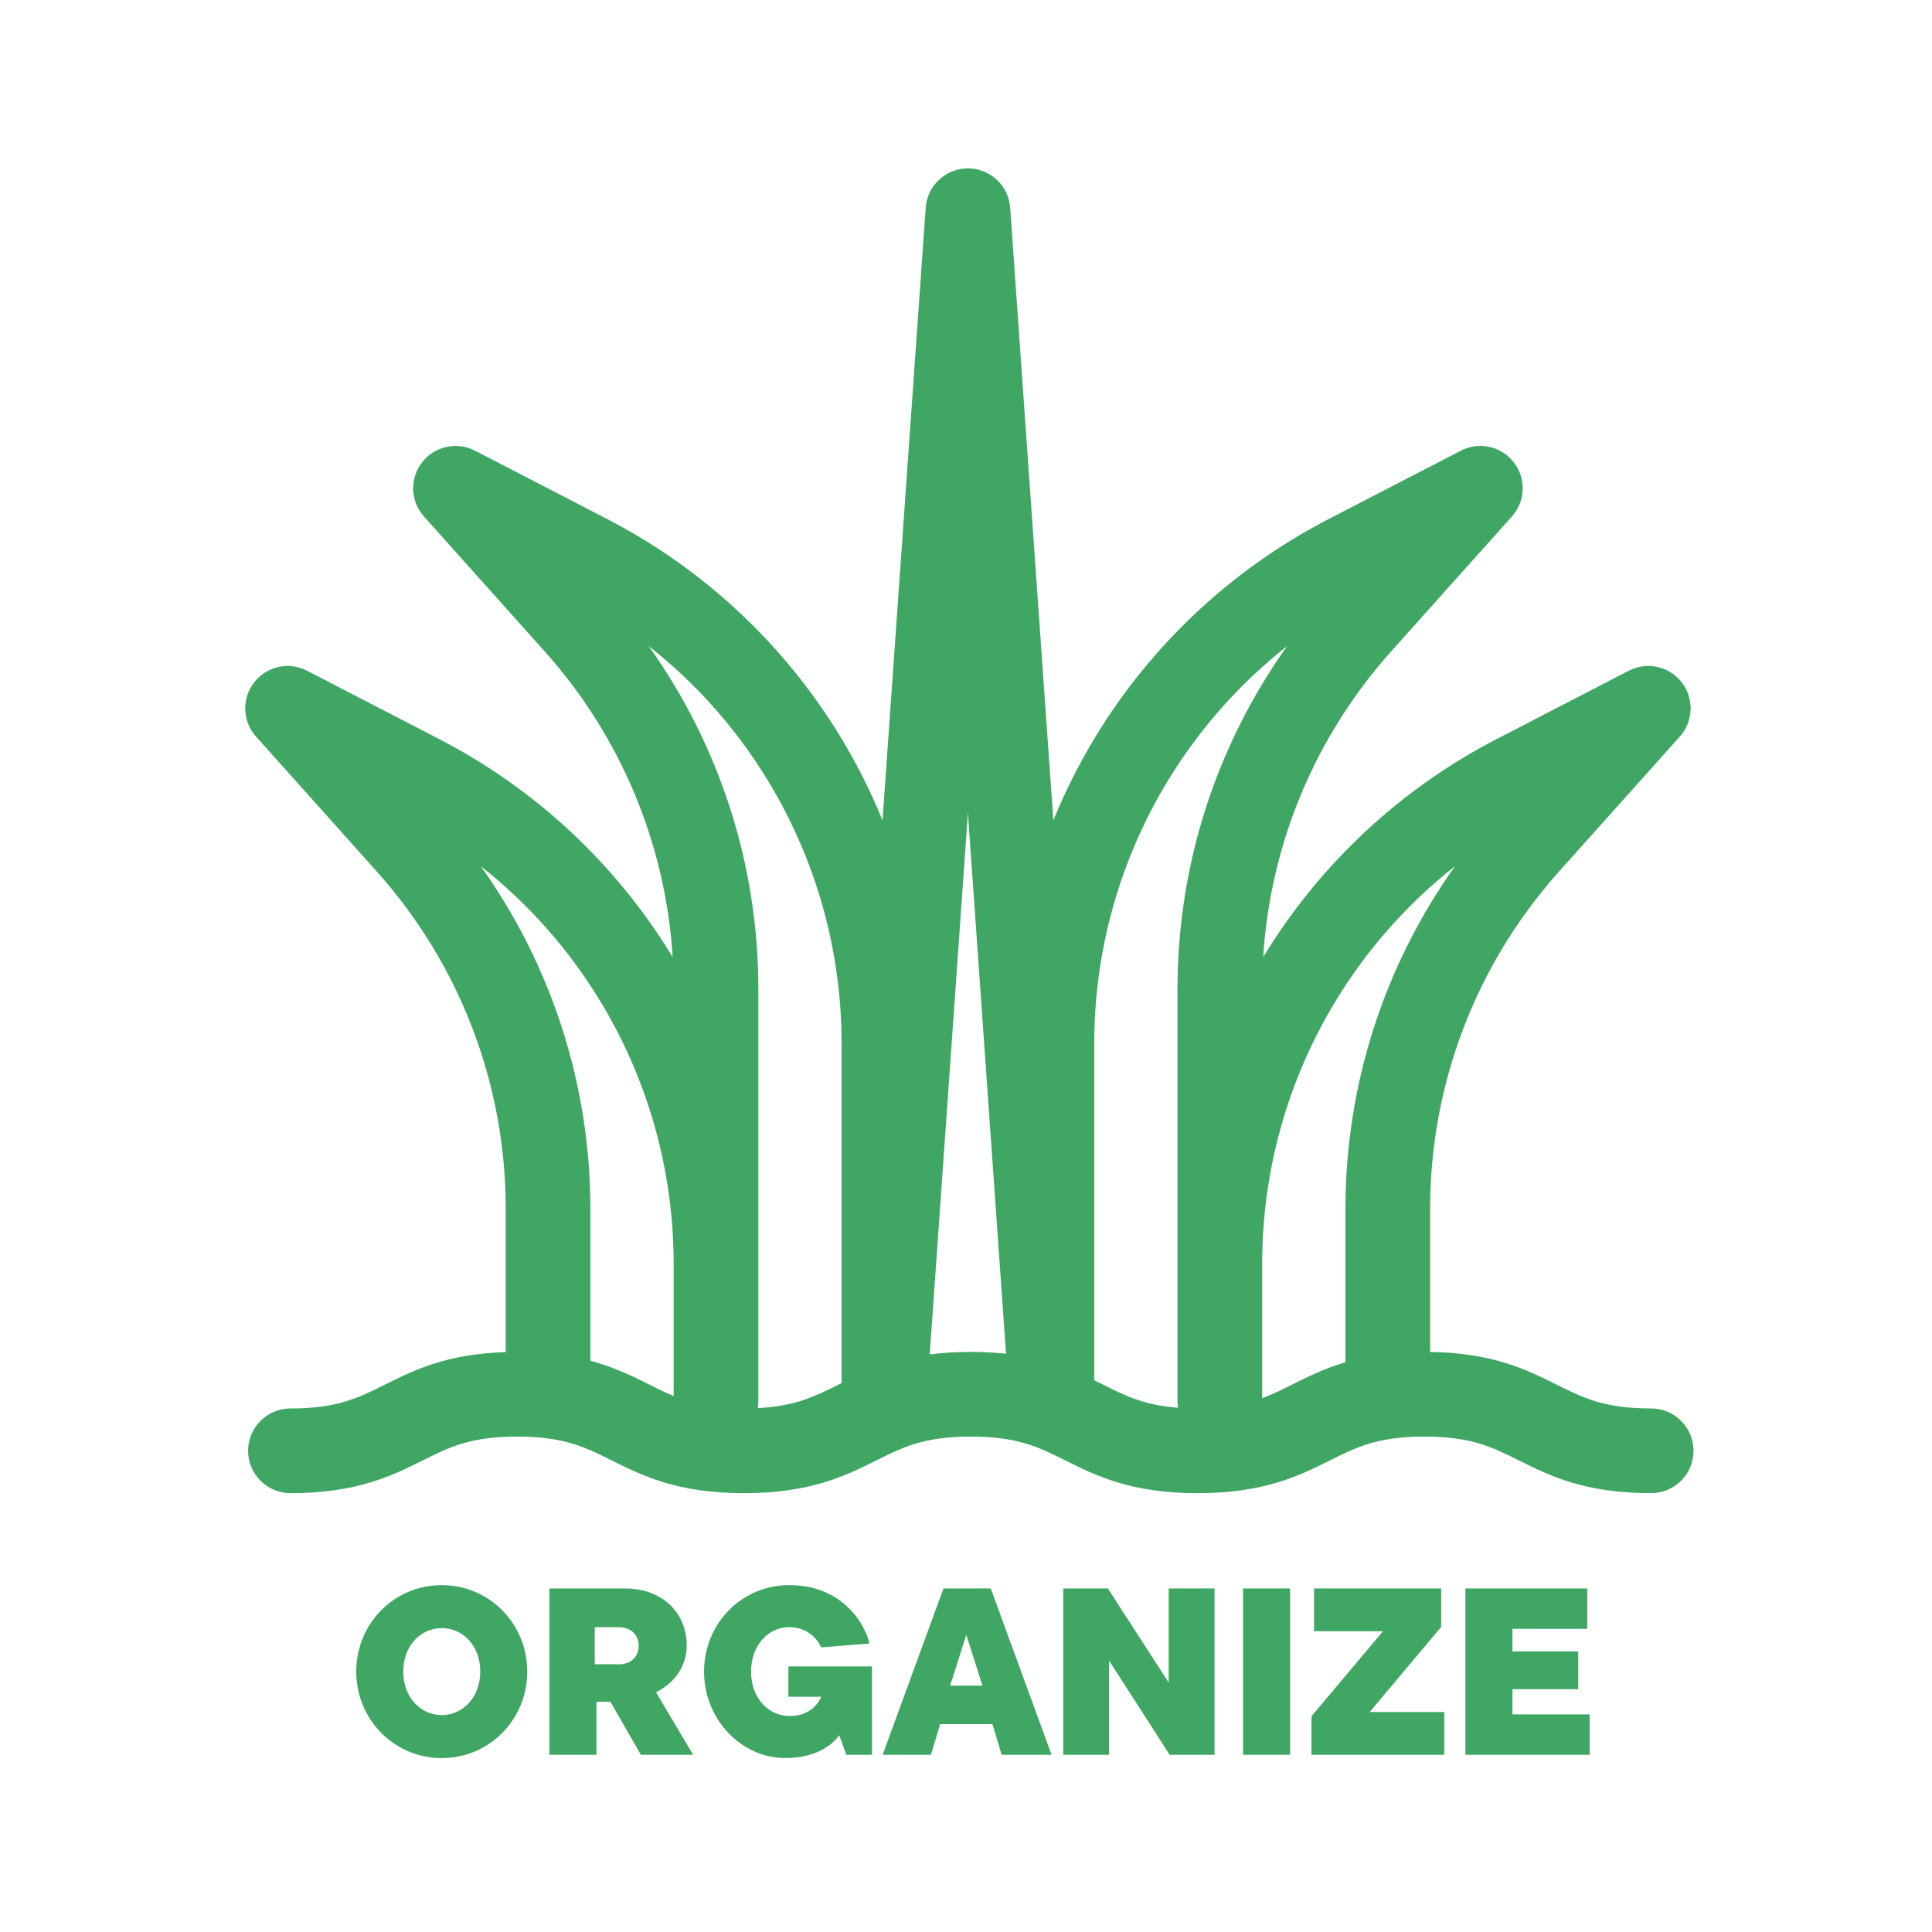 <?xml version="1.0" encoding="UTF-8"?><svg id="Layer_1" xmlns="http://www.w3.org/2000/svg" viewBox="0 0 800 800"><defs><style>.cls-1{fill:#40a664;}</style></defs><path class="cls-1" d="M147.51,692.18c0-19.77,15.54-35.81,35.41-35.81s35.41,16.13,35.41,35.81-15.54,35.81-35.41,35.81-35.41-16.13-35.41-35.81ZM198.86,692.18c0-10.72-7.18-18-15.94-18s-15.94,7.28-15.94,18,7.28,18,15.94,18,15.94-7.28,15.94-18Z"/><path class="cls-1" d="M265.36,726.61l-12.59-21.94h-5.8v21.94h-19.48v-68.86h31.48c15.15,0,25.38,10.03,25.38,23.51,0,8.46-4.72,15.45-12.69,19.48l15.35,25.87h-21.64ZM246.27,673.79v15.35h10.03c4.92,0,8.17-3.15,8.17-7.67s-3.25-7.67-8.17-7.67h-10.03Z"/><path class="cls-1" d="M326.44,690.02h34.63v36.59h-10.62l-2.95-8.07c-3.15,4.33-10.03,9.44-22.33,9.44-18.2,0-33.64-16.03-33.64-35.81s15.44-35.81,35.32-35.81c23.02,0,31.87,17.61,33.15,24.2l-19.97,1.57c-1.18-2.75-5.21-8.36-13.18-8.36-8.56,0-15.84,7.28-15.84,18.4s7.28,18.4,16.04,18.4c7.57,0,11.71-4.62,12.99-7.97h-13.58v-12.59Z"/><path class="cls-1" d="M414.78,726.61l-3.84-12.69h-21.64l-3.84,12.69h-19.97l25.18-68.86h19.58l25.18,68.86h-20.66ZM406.81,697.99l-6.69-21.05-6.69,21.05h13.38Z"/><path class="cls-1" d="M483.93,657.75h18.99v68.86h-18.59l-25.08-38.96v38.96h-18.99v-68.86h18.49l25.18,38.96v-38.96Z"/><path class="cls-1" d="M514.72,726.61v-68.86h19.48v68.86h-19.48Z"/><path class="cls-1" d="M567.15,708.91h30.89v17.71h-54.99v-15.94l29.61-35.22h-28.53v-17.71h52.63v15.94l-29.61,35.22Z"/><path class="cls-1" d="M626.27,709.89h31.97v16.72h-51.45v-68.86h50.47v16.72h-30.99v9.35h27.25v15.64h-27.25v10.43Z"/><path class="cls-1" d="M683.68,583.21c-19.35,0-28.07-4.35-39.13-9.87-12.36-6.17-26.33-13.13-52.37-13.53v-59.24c0-51.61,18.95-101.21,53.37-139.67l50.03-55.91c5.64-6.31,5.98-15.74.8-22.43-5.18-6.69-14.4-8.73-21.92-4.84l-54.68,28.28c-39.84,20.6-73.23,51.75-96.56,90.06-.05.09-.11.18-.16.27,2.93-46.85,21.46-91.36,52.95-126.55l50.03-55.91c5.64-6.31,5.98-15.74.8-22.43-5.18-6.69-14.4-8.73-21.92-4.84l-54.68,28.28c-39.84,20.6-73.23,51.75-96.56,90.06-6.78,11.14-12.62,22.76-17.51,34.74l-17.88-253.66c-.65-9.18-8.29-16.3-17.49-16.3s-16.84,7.12-17.49,16.3l-17.88,253.67c-4.89-11.98-10.73-23.6-17.51-34.74-23.32-38.32-56.71-69.46-96.56-90.06l-54.68-28.28c-7.52-3.89-16.73-1.85-21.92,4.84s-4.85,16.13.8,22.43l50.03,55.91c31.49,35.19,50.02,79.7,52.95,126.55-.05-.09-.11-.18-.16-.27-23.32-38.32-56.71-69.46-96.56-90.06l-54.68-28.28c-7.52-3.89-16.73-1.85-21.92,4.84-5.18,6.69-4.85,16.13.8,22.43l50.03,55.91c34.41,38.46,53.37,88.06,53.37,139.67v59.29c-24.55.77-38.05,7.5-50.03,13.48-11.05,5.51-19.78,9.87-39.13,9.87-9.68,0-17.53,7.85-17.53,17.53s7.85,17.53,17.53,17.53c27.61,0,42.04-7.2,54.78-13.55,11.05-5.51,19.78-9.87,39.13-9.87s28.08,4.35,39.13,9.87c12.74,6.35,27.17,13.55,54.78,13.55s42.04-7.2,54.78-13.55c11.05-5.51,19.78-9.87,39.13-9.87s28.07,4.35,39.13,9.87c12.74,6.35,27.17,13.55,54.78,13.55s42.04-7.2,54.78-13.55c11.05-5.51,19.78-9.87,39.13-9.87s28.08,4.35,39.13,9.87c12.74,6.35,27.17,13.55,54.78,13.55,9.68,0,17.53-7.85,17.53-17.53s-7.85-17.54-17.53-17.54h0ZM244.46,563.44v-62.86c0-51.18-15.97-100.67-45.4-141.93,19.55,15.39,36.29,34.22,49.34,55.66,19.98,32.82,30.54,70.48,30.54,108.9v54.85c-3.37-1.39-6.58-2.99-10.01-4.7-7-3.49-14.53-7.24-24.46-9.91ZM313.8,583.06c.13-.84.21-1.7.21-2.58v-171.03c0-51.18-15.97-100.67-45.4-141.93,19.55,15.39,36.29,34.22,49.34,55.66,19.98,32.82,30.54,70.48,30.54,108.9v140.62c-.43.22-.87.43-1.3.65-9.89,4.93-17.94,8.93-33.39,9.71h0ZM384.98,560.83l15.81-224.23,15.79,223.95c-4.44-.48-9.27-.75-14.61-.75-6.3,0-11.92.38-16.98,1.03h0ZM453.1,571.54v-139.45c0-38.42,10.56-76.08,30.54-108.9,13.05-21.45,29.79-40.27,49.34-55.66-29.44,41.26-45.4,90.75-45.4,141.93v171.03c0,.83.08,1.63.19,2.43-13.92-1.06-21.64-4.89-31.01-9.56-1.2-.6-2.41-1.2-3.65-1.81ZM535,573.35c-4.22,2.1-8.1,4.04-12.36,5.62v-55.77c0-38.42,10.56-76.08,30.54-108.9,13.05-21.45,29.79-40.27,49.34-55.66-29.44,41.26-45.4,90.75-45.4,141.93v63.52c-8.8,2.6-15.68,6.03-22.12,9.25h0Z"/></svg>